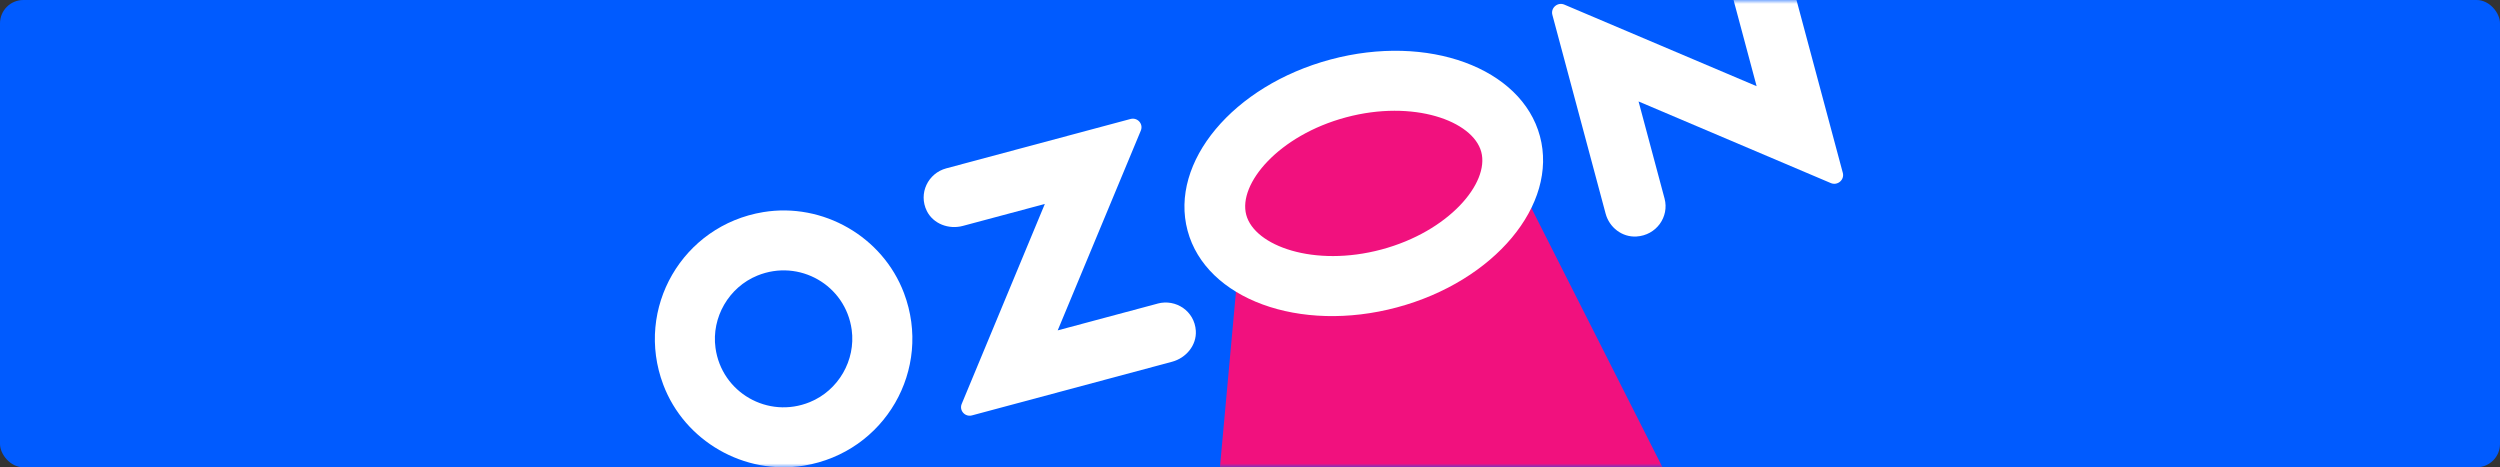 <?xml version="1.0" encoding="UTF-8"?> <svg xmlns="http://www.w3.org/2000/svg" width="321" height="60" viewBox="0 0 321 60" fill="none"><rect x="0" y="0" width="321" height="60" fill="#333333" stroke="none"/><rect width="321" height="60" rx="3" fill="#005BFF"></rect><mask id="mask0_474_1564" style="mask-type:alpha" maskUnits="userSpaceOnUse" x="0" y="0" width="321" height="60"><rect width="321" height="60" rx="3" fill="#005BFF"></rect></mask><g mask="url(#mask0_474_1564)"><path d="M156 67L160.551 17.189L187.169 8L217 67H156Z" fill="#F1117E"></path><path d="M109.36 42.352C109.889 46.258 107.65 50.136 103.98 51.631C98.607 53.827 92.647 50.4 91.868 44.663C91.338 40.757 93.578 36.879 97.248 35.384C102.627 33.195 108.58 36.614 109.36 42.352ZM97.999 27.235C87.632 28.945 81.466 39.59 85.164 49.392C87.897 56.639 95.559 61.046 103.236 59.787C113.602 58.077 119.769 47.431 116.07 37.63C113.33 30.383 105.675 25.976 97.999 27.235Z" fill="white"></path><path d="M148.629 38.986L135.809 42.42L146.483 16.765C146.834 15.914 146.054 15.041 145.16 15.277L121.501 21.616C119.169 22.238 117.888 24.828 119.004 27.089C119.827 28.741 121.816 29.493 123.633 29.006L134.157 26.188L123.483 51.864C123.132 52.708 123.912 53.573 124.799 53.337L150.497 46.448C152.307 45.961 153.659 44.323 153.544 42.47C153.387 39.952 150.983 38.349 148.636 38.979L148.629 38.986Z" fill="white"></path><path d="M229.757 -3.413C229.135 -5.731 226.502 -6.969 224.191 -5.817C222.538 -4.987 221.766 -3.063 222.238 -1.303L225.55 11.067L200.861 0.593C200.003 0.228 199.087 1.008 199.323 1.902L206.163 27.435C206.635 29.195 208.266 30.476 210.112 30.368C212.687 30.218 214.347 27.822 213.732 25.504L210.391 13.027L235.08 23.508C235.938 23.872 236.854 23.093 236.618 22.198L229.75 -3.428L229.757 -3.413Z" fill="white"></path><path d="M177.382 32.035C168.747 34.346 161.092 31.591 160.019 27.592C158.946 23.586 164.197 17.376 172.832 15.065C181.467 12.755 189.122 15.509 190.195 19.508C191.268 23.507 186.017 29.724 177.382 32.035ZM170.844 7.639C158.345 10.988 150.125 20.824 152.486 29.617C154.84 38.409 166.88 42.816 179.371 39.468C191.869 36.12 200.09 26.283 197.729 17.491C195.375 8.705 183.335 4.291 170.844 7.639Z" fill="white"></path></g></svg> 